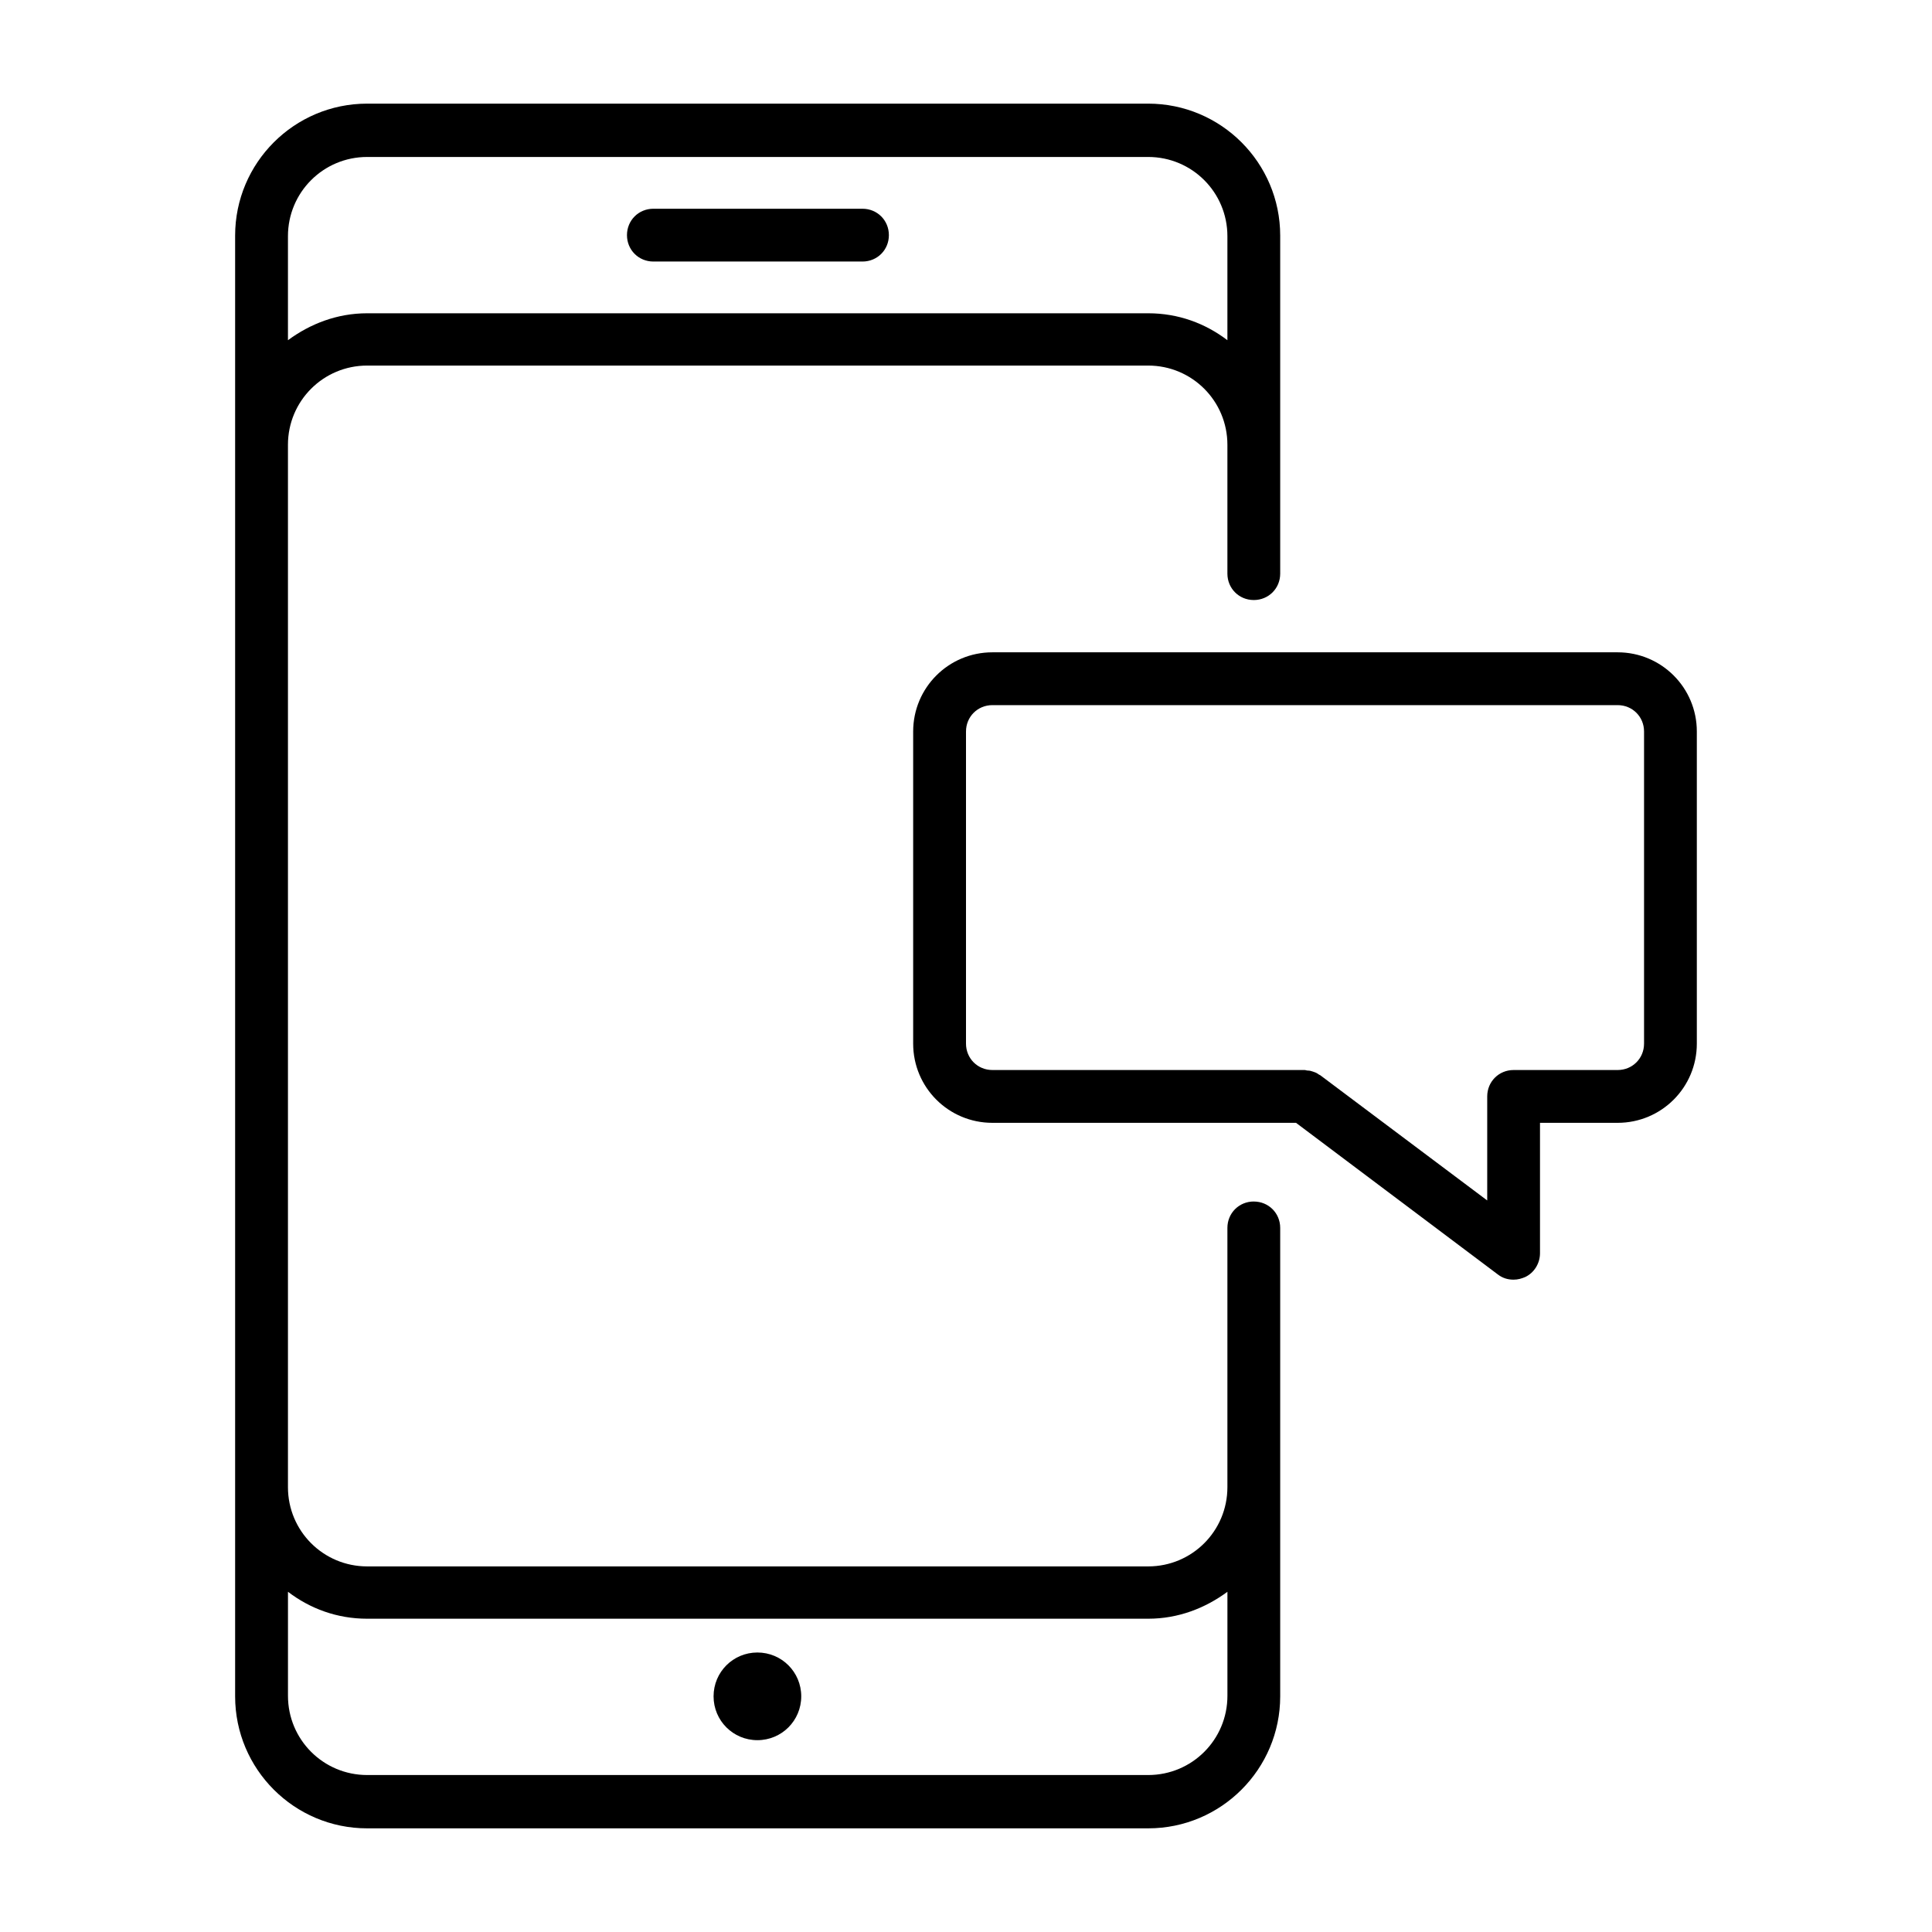 <?xml version="1.0" encoding="UTF-8"?>
<!-- Uploaded to: ICON Repo, www.svgrepo.com, Generator: ICON Repo Mixer Tools -->
<svg fill="#000000" width="800px" height="800px" version="1.1" viewBox="144 144 512 512" xmlns="http://www.w3.org/2000/svg">
 <g>
  <path d="m572.69 316.87h-165.7c-11.617 0-20.992 9.375-20.992 20.992v82.707c0 11.617 9.375 20.992 20.992 20.992h80.469l53.461 40.164c1.258 0.98 2.66 1.398 4.199 1.398 1.121 0 2.098-0.281 3.078-0.699 2.379-1.121 3.918-3.637 3.918-6.297v-34.566h20.57c11.617 0 20.992-9.375 20.992-20.992v-82.707c0-11.617-9.375-20.992-20.992-20.992zm7 103.7c0 3.918-3.078 6.996-6.996 6.996h-27.57c-3.918 0-6.996 3.078-6.996 6.996v27.57l-44.223-33.168c-0.281-0.141-0.559-0.281-0.699-0.418-0.418-0.281-0.84-0.418-1.258-0.559s-0.84-0.281-1.398-0.281c-0.281 0-0.559-0.141-0.84-0.141h-82.715c-3.918 0-6.996-3.078-6.996-6.996v-82.707c0-3.918 3.078-6.996 6.996-6.996h165.7c3.918 0 6.996 3.078 6.996 6.996z"/>
  <path d="m476.27 462.41c-3.918 0-6.996 3.078-6.996 6.996v68.715c0 11.617-9.375 20.992-20.992 20.992h-206.98c-11.617 0-20.992-9.375-20.992-20.992v-276.25c0-11.617 9.375-20.992 20.992-20.992h206.98c11.617 0 20.992 9.375 20.992 20.992v34.148c0 3.918 3.078 6.996 6.996 6.996s6.996-3.078 6.996-6.996v-89.566c0-19.312-15.676-34.988-34.988-34.988h-206.98c-19.312 0-34.988 15.676-34.988 34.988v387.09c0 19.312 15.676 34.988 34.988 34.988h206.98c19.312 0 34.988-15.676 34.988-34.988v-124.13c0-3.918-3.078-6.996-6.996-6.996zm-255.96-255.82c0-11.617 9.375-20.992 20.992-20.992h206.98c11.617 0 20.992 9.375 20.992 20.992v27.57c-5.879-4.477-13.016-7.137-20.992-7.137h-206.98c-7.977 0-15.113 2.801-20.992 7.137zm248.97 386.82c0 11.617-9.375 20.992-20.992 20.992h-206.98c-11.617 0-20.992-9.375-20.992-20.992v-27.57c5.879 4.477 13.016 7.137 20.992 7.137h206.98c7.977 0 15.113-2.801 20.992-7.137z"/>
  <path d="m317.15 213.31h55.418c3.918 0 6.996-3.078 6.996-6.996s-3.078-6.996-6.996-6.996h-55.418c-3.918 0-6.996 3.078-6.996 6.996s3.078 6.996 6.996 6.996z"/>
  <path d="m344.72 581.93c-6.438 0-11.617 5.18-11.617 11.617s5.18 11.617 11.617 11.617 11.617-5.18 11.617-11.617-5.18-11.617-11.617-11.617z"/>
 </g>
</svg>
